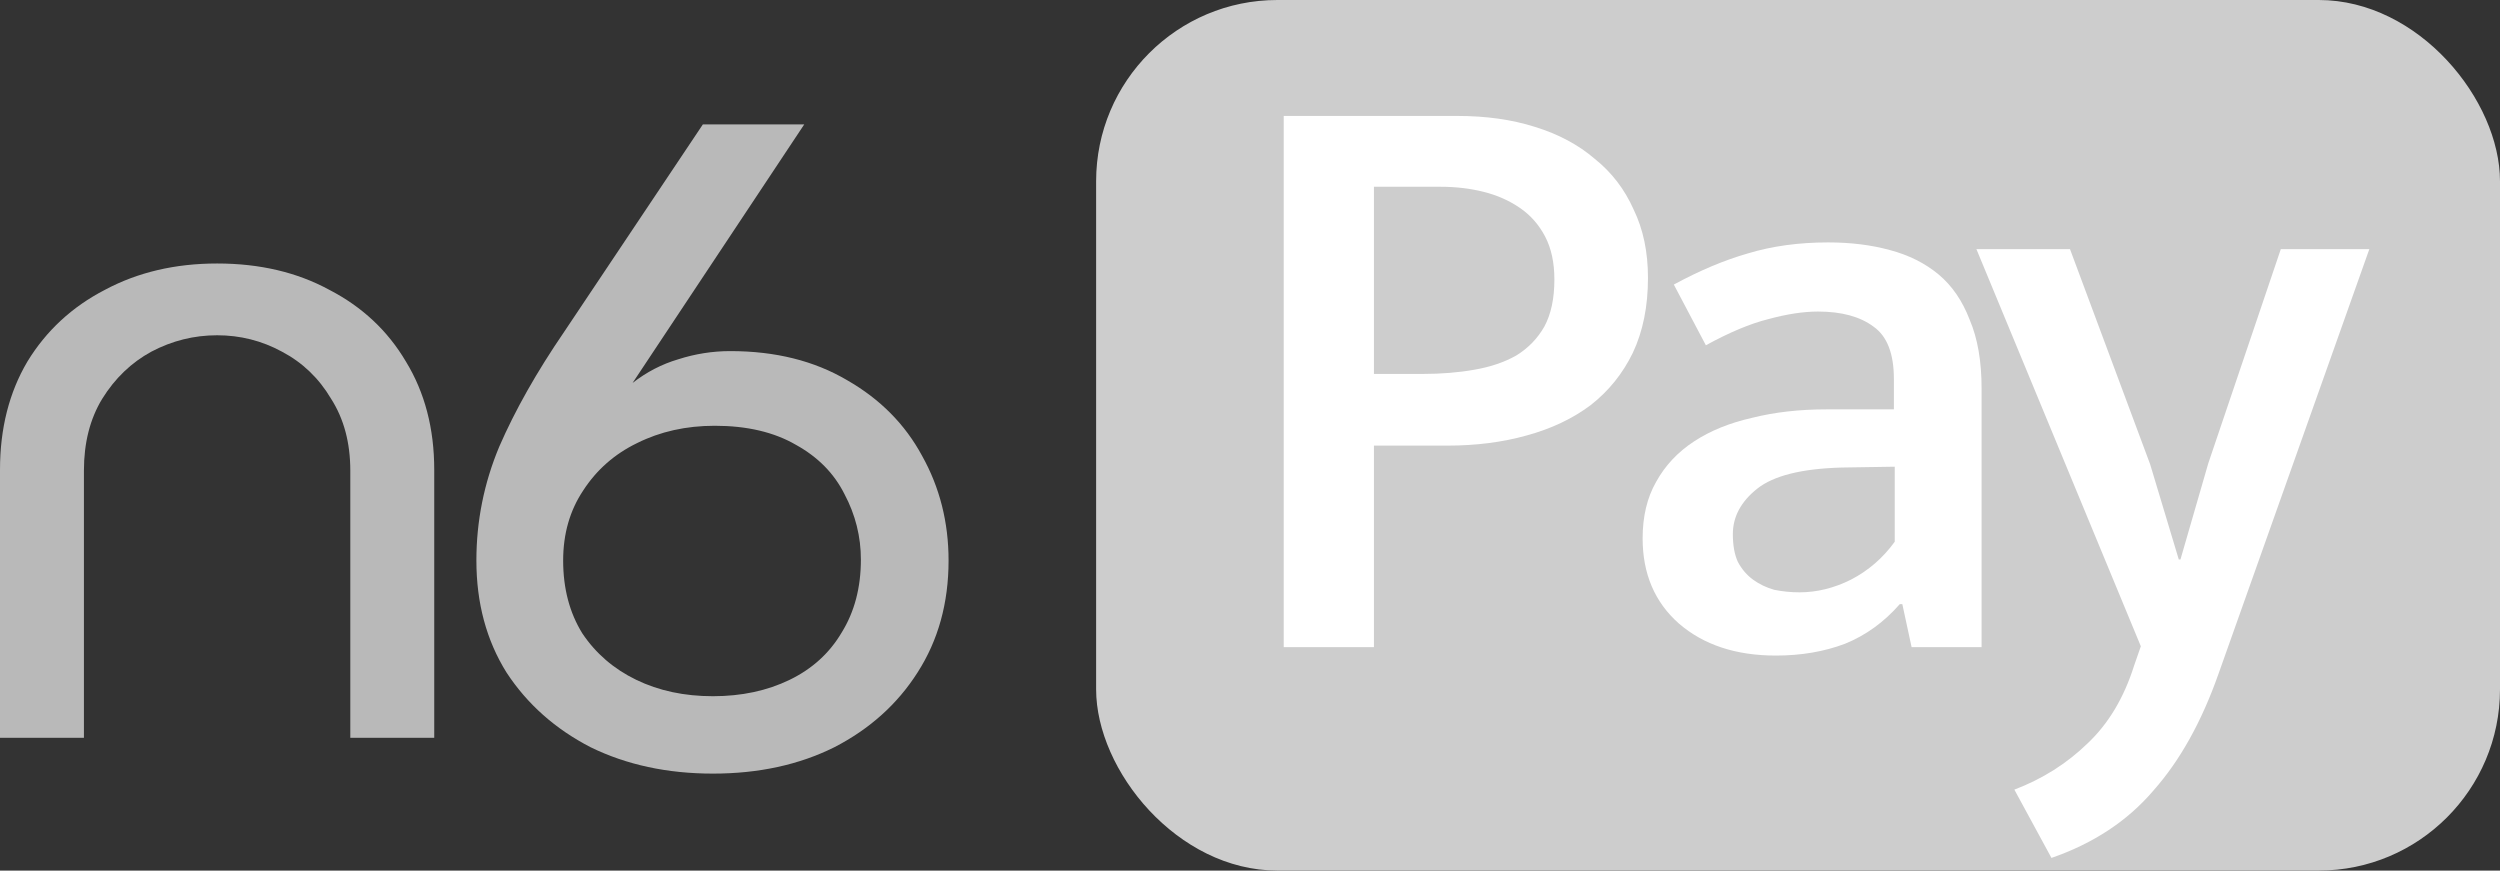 <svg width="1186" height="413" viewBox="0 0 1186 413" fill="none" xmlns="http://www.w3.org/2000/svg">
<rect x="0" y="0" width="1186" height="413" fill="#333333" stroke="none"/>
<rect x="520" width="666" height="413" rx="86" fill="#CDCDCD"/>
<path d="M338.217 367C316.553 367 297.201 362.824 280.159 354.473C263.406 345.833 250.119 334.026 240.298 319.05C230.766 303.787 226 286.076 226 265.917C226 247.198 229.611 229.199 236.832 211.92C244.342 194.641 254.596 176.498 267.594 157.491L333.451 59H381.544L300.089 181.682C306.732 176.498 313.954 172.754 321.752 170.45C329.84 167.858 338.072 166.562 346.449 166.562C367.823 166.562 386.309 171.17 401.907 180.386C417.505 189.313 429.348 201.265 437.435 216.24C445.812 231.215 450 247.774 450 265.917C450 286.076 445.09 303.787 435.269 319.05C425.737 334.026 412.594 345.833 395.841 354.473C379.088 362.824 359.88 367 338.217 367ZM338.217 330.282C351.792 330.282 363.924 327.69 374.611 322.506C385.299 317.323 393.531 309.835 399.308 300.043C405.373 290.252 408.406 278.733 408.406 265.485C408.406 254.542 405.807 244.174 400.607 234.383C395.697 224.591 388.043 216.816 377.644 211.056C367.246 205.008 354.392 201.985 339.083 201.985C325.507 201.985 313.231 204.72 302.255 210.192C291.568 215.376 283.047 222.863 276.692 232.655C270.338 242.158 267.161 253.246 267.161 265.917C267.161 279.165 270.193 290.684 276.259 300.475C282.614 309.979 291.135 317.323 301.822 322.506C312.509 327.69 324.641 330.282 338.217 330.282Z" fill="#B9B9B9"/>
<path d="M0 350V222.845C0 203.305 4.328 186.207 12.983 171.552C21.927 156.897 34.189 145.546 49.769 137.5C65.349 129.167 83.092 125 103 125C123.196 125 140.94 129.167 156.231 137.5C171.811 145.546 183.929 156.897 192.584 171.552C201.528 186.207 206 203.305 206 222.845V350H166.185V223.276C166.185 210.057 163.155 198.707 157.097 189.224C151.326 179.454 143.536 171.983 133.727 166.81C124.206 161.638 113.964 159.052 103 159.052C92.036 159.052 81.65 161.638 71.84 166.81C62.319 171.983 54.529 179.454 48.471 189.224C42.7 198.707 39.815 210.057 39.815 223.276V350H0Z" fill="#B9B9B9"/>
<path d="M937.612 118.2H982.012L1020.01 220.2L1033.61 265.4H1034.41L1047.61 219.8L1082.01 118.2H1124.01L1052.41 319.8C1044.41 342.467 1034.15 360.867 1021.61 375C1009.35 389.4 993.212 400.067 973.212 407L955.612 374.6C968.946 369.533 980.546 362.2 990.412 352.6C1000.28 343.267 1007.61 331 1012.41 315.8L1015.61 306.6L937.612 118.2Z" fill="white"/>
<path d="M794.062 135C806.329 128.333 818.062 123.4 829.262 120.2C840.729 116.733 853.396 115 867.262 115C877.929 115 887.662 116.2 896.462 118.6C905.529 121 913.262 124.867 919.662 130.2C926.062 135.533 930.996 142.733 934.462 151.8C938.196 160.6 940.062 171.4 940.062 184.2V307H906.862L902.462 286.6H901.262C893.796 295.133 885.129 301.4 875.262 305.4C865.396 309.133 854.462 311 842.462 311C823.529 311 808.196 305.933 796.462 295.8C784.996 285.667 779.262 272.2 779.262 255.4C779.262 245 781.396 236.067 785.662 228.6C789.929 220.867 795.929 214.467 803.662 209.4C811.396 204.333 820.596 200.6 831.262 198.2C841.929 195.533 853.662 194.2 866.462 194.2H898.462V179.8C898.462 167.8 895.262 159.533 888.862 155C882.462 150.2 873.662 147.8 862.462 147.8C855.529 147.8 847.662 149 838.862 151.4C830.329 153.533 820.462 157.667 809.262 163.8L794.062 135ZM898.862 221.4L873.662 221.8C854.729 222.333 841.396 225.667 833.662 231.8C825.929 237.933 822.062 245.133 822.062 253.4C822.062 258.733 822.862 263.133 824.462 266.6C826.329 270.067 828.729 272.867 831.662 275C834.596 277.133 837.929 278.733 841.662 279.8C845.662 280.6 849.662 281 853.662 281C861.929 281 870.062 279 878.062 275C886.329 270.733 893.262 264.733 898.862 257V221.4Z" fill="white"/>
<path d="M609 55H691.4C705 55 717.267 56.733 728.2 60.2C739.4 63.667 748.867 68.733 756.6 75.4C764.6 81.8 770.733 89.8 775 99.4C779.533 108.733 781.8 119.533 781.8 131.8C781.8 145.4 779.4 157.267 774.6 167.4C769.8 177.267 763.133 185.533 754.6 192.2C746.067 198.6 735.933 203.4 724.2 206.6C712.733 209.8 700.2 211.4 686.6 211.4H651.8V307H609V55ZM651.8 177.4H674.6C683.667 177.4 691.933 176.733 699.4 175.4C707.133 174.067 713.8 171.8 719.4 168.6C725 165.133 729.4 160.6 732.6 155C735.8 149.133 737.4 141.667 737.4 132.6C737.4 124.6 735.933 117.8 733 112.2C730.067 106.6 726.067 102.067 721 98.6C715.933 95.133 710.2 92.6 703.8 91C697.4 89.4 690.6 88.6 683.4 88.6H651.8V177.4Z" fill="white"/>
</svg>
